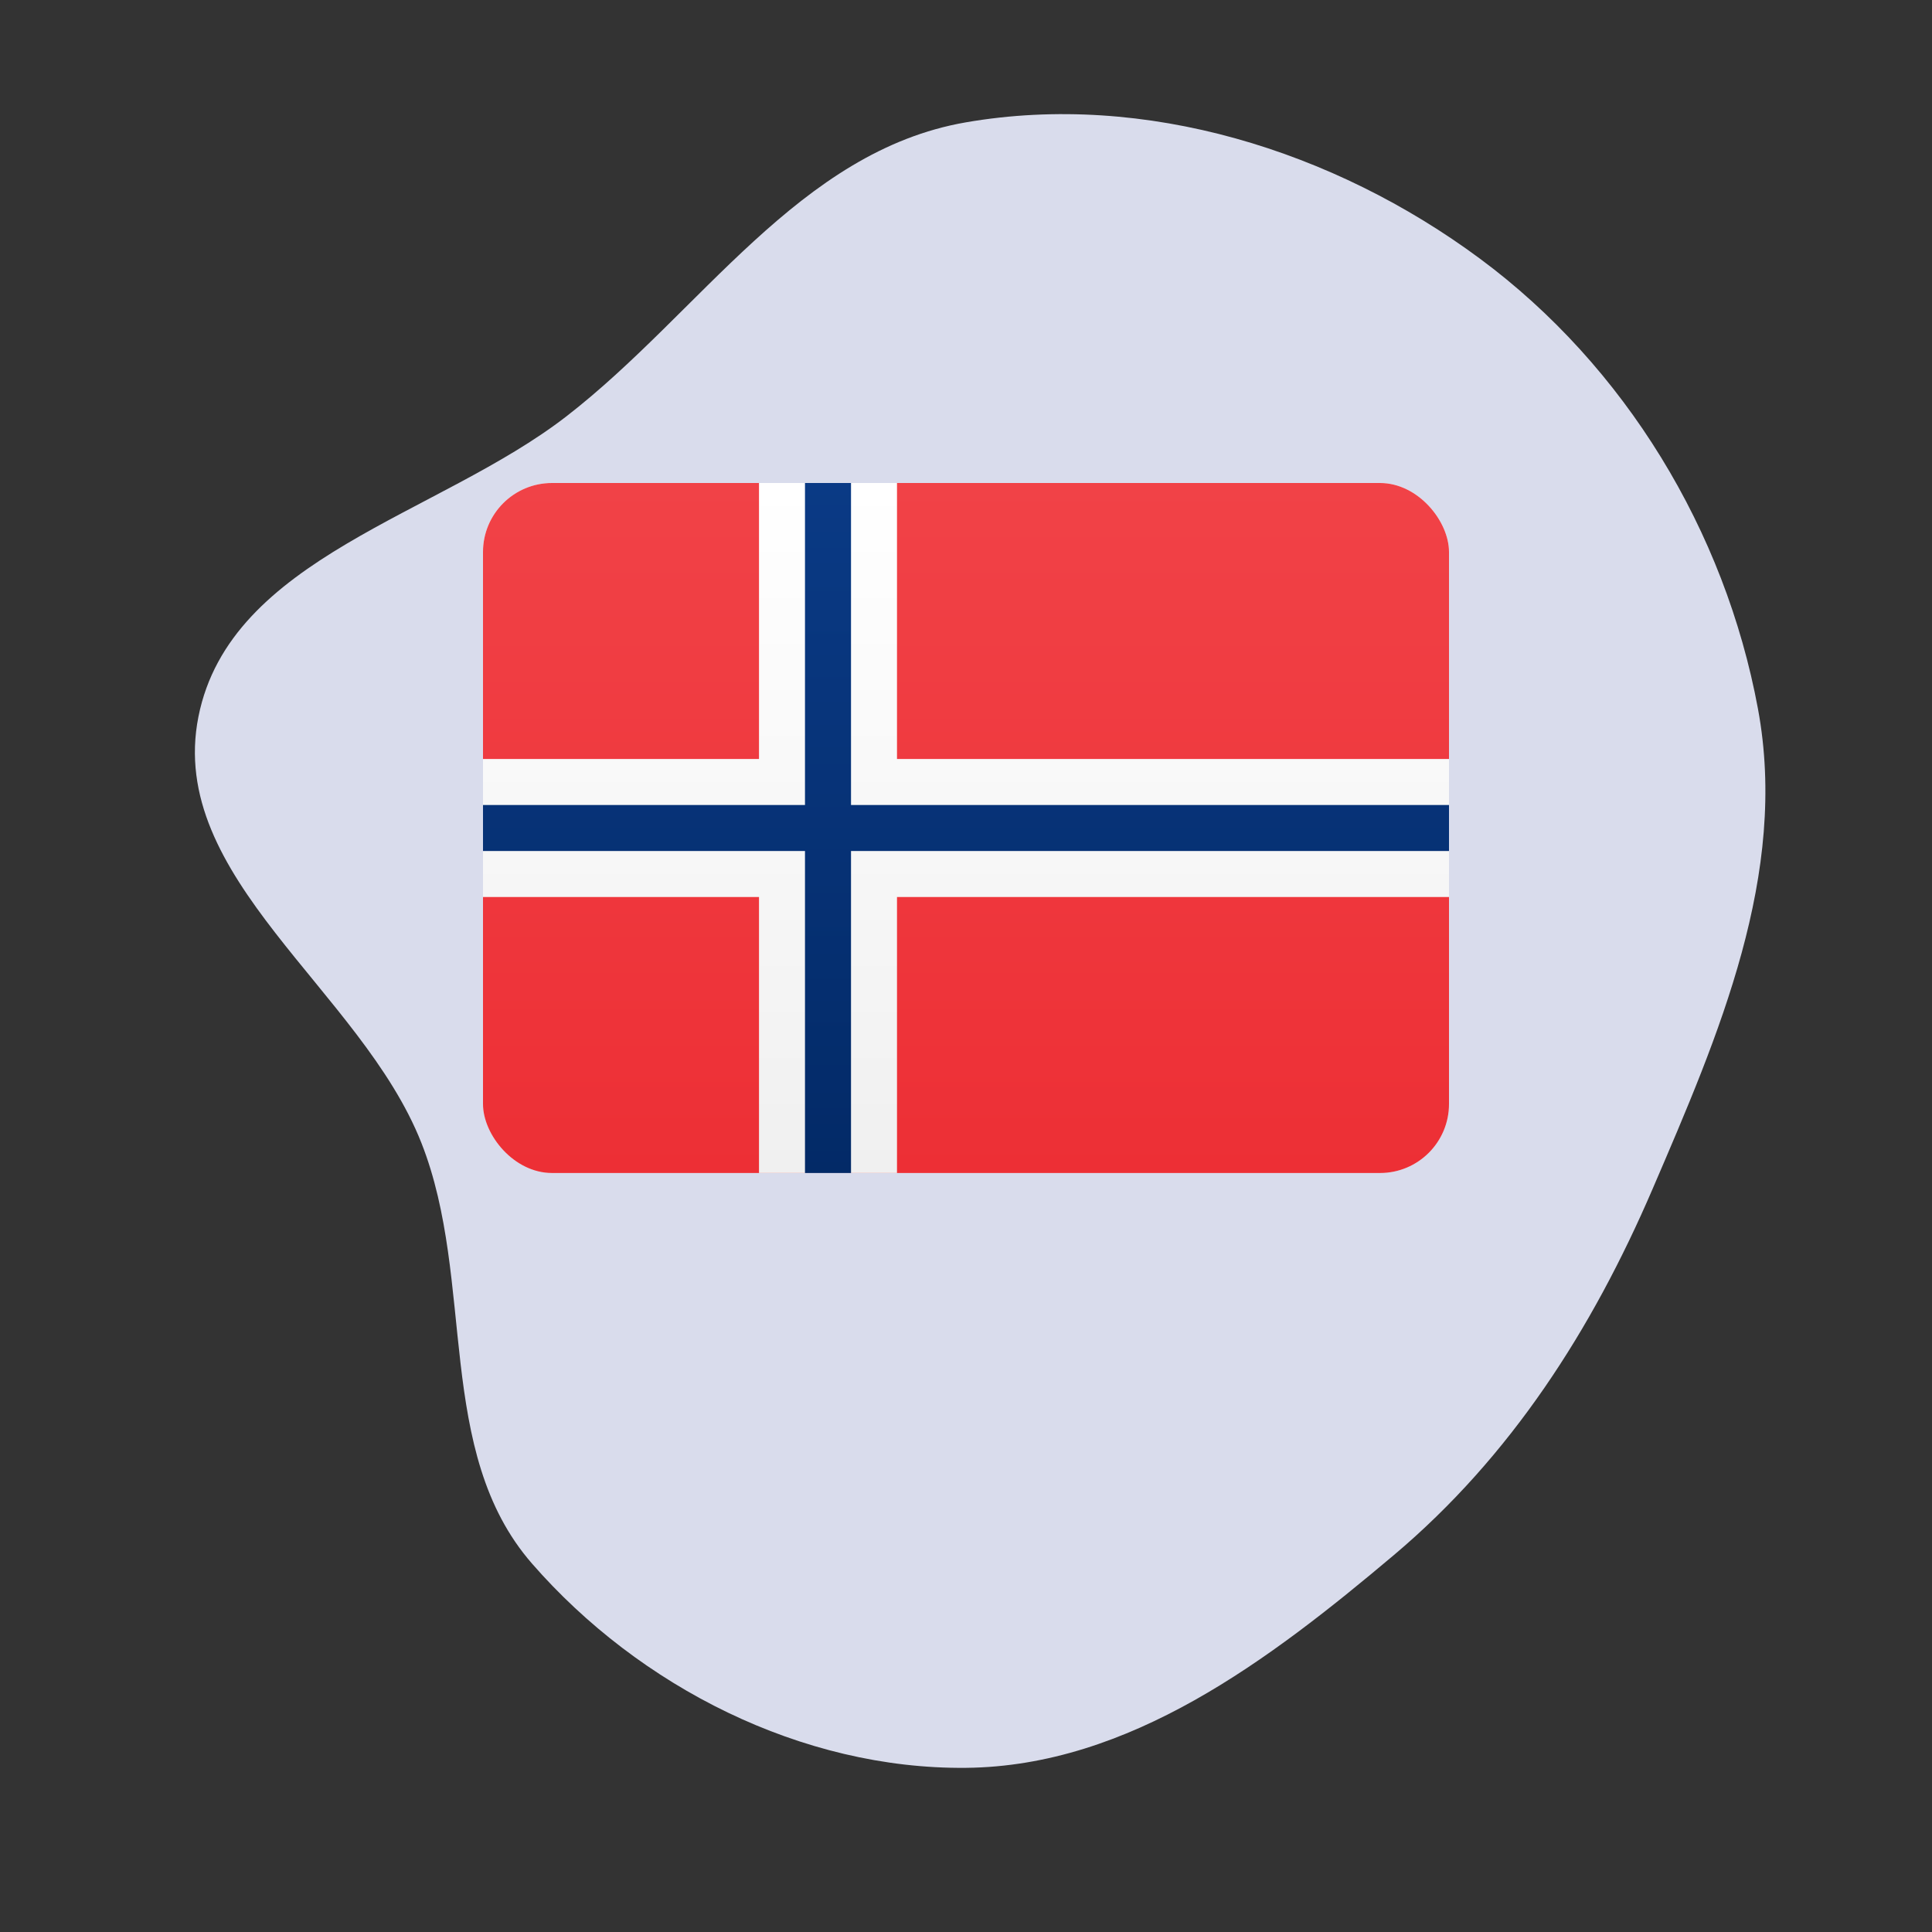 <!DOCTYPE svg PUBLIC "-//W3C//DTD SVG 1.1//EN" "http://www.w3.org/Graphics/SVG/1.1/DTD/svg11.dtd">
<!-- Uploaded to: SVG Repo, www.svgrepo.com, Transformed by: SVG Repo Mixer Tools -->
<svg width="256px" height="256px" viewBox="-14 -14 56.00 56.00" fill="none" xmlns="http://www.w3.org/2000/svg" stroke="#000000" stroke-width="0">
<rect x="-14" y="-14" width="56.00" height="56.00" fill="#333333" stroke="none"/>
<g id="SVGRepo_bgCarrier" stroke-width="0">
<path transform="translate(-14, -14), scale(1.75)" d="M16,29.281C18.705,29.254,21.02,27.499,23.088,25.756C25.027,24.121,26.369,22.024,27.371,19.695C28.471,17.138,29.625,14.475,29.117,11.738C28.571,8.794,26.918,6.066,24.512,4.284C22.094,2.493,18.965,1.514,16,2.026C13.234,2.503,11.603,5.175,9.384,6.894C7.258,8.54,3.813,9.232,3.287,11.869C2.754,14.539,5.982,16.397,6.98,18.931C7.882,21.22,7.194,24.041,8.81,25.896C10.594,27.943,13.285,29.307,16,29.281" fill="#d9dcec" strokewidth="0"/>
</g>
<g id="SVGRepo_tracerCarrier" stroke-linecap="round" stroke-linejoin="round"/>
<g id="SVGRepo_iconCarrier"> <g clip-path="url(#clip0_1310_7527)"> <path d="M28 0H0V20H28V0Z" fill="url(#paint0_linear_1310_7527)"/> <path d="M28 0H0V20H28V0Z" fill="url(#paint1_linear_1310_7527)"/> <path fill-rule="evenodd" clip-rule="evenodd" d="M0 12H8V20H12V12H28V8H12V0H8V8H0V12Z" fill="url(#paint2_linear_1310_7527)"/> <path fill-rule="evenodd" clip-rule="evenodd" d="M0 10.667H9.333V20H10.667V10.667H28V9.333H10.667V0H9.333V9.333H0V10.667Z" fill="url(#paint3_linear_1310_7527)"/> </g> <defs> <linearGradient id="paint0_linear_1310_7527" x1="14" y1="0" x2="14" y2="20" gradientUnits="userSpaceOnUse"> <stop stop-color="white"/> <stop offset="1" stop-color="#F0F0F0"/> </linearGradient> <linearGradient id="paint1_linear_1310_7527" x1="14" y1="0" x2="14" y2="20" gradientUnits="userSpaceOnUse"> <stop stop-color="#F14247"/> <stop offset="1" stop-color="#ED2F35"/> </linearGradient> <linearGradient id="paint2_linear_1310_7527" x1="14" y1="0" x2="14" y2="20" gradientUnits="userSpaceOnUse"> <stop stop-color="white"/> <stop offset="1" stop-color="#F0F0F0"/> </linearGradient> <linearGradient id="paint3_linear_1310_7527" x1="14" y1="0" x2="14" y2="20" gradientUnits="userSpaceOnUse"> <stop stop-color="#0A3A85"/> <stop offset="1" stop-color="#032A67"/> </linearGradient> <clipPath id="clip0_1310_7527"> <rect width="28" height="20" rx="2" fill="white"/> </clipPath> </defs> </g>
</svg>